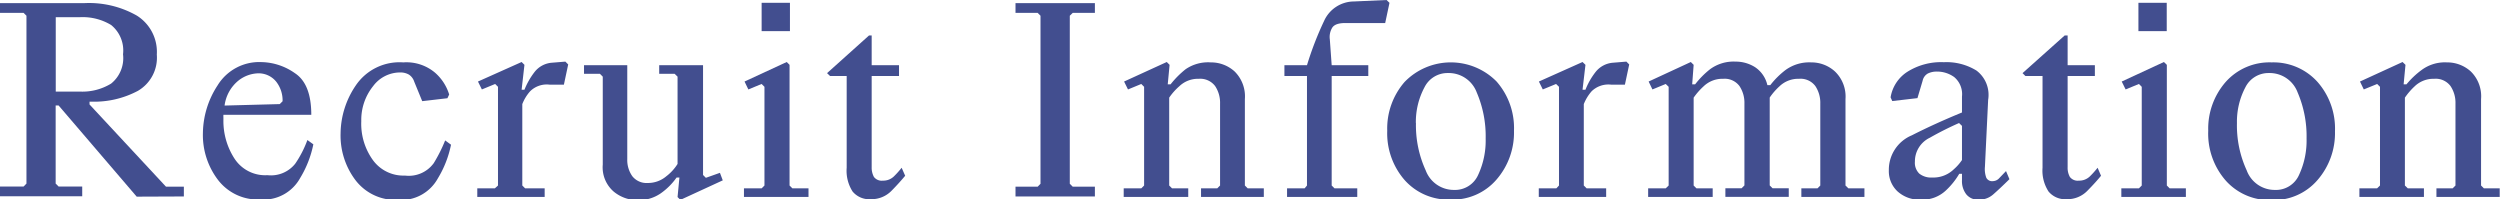 <svg xmlns="http://www.w3.org/2000/svg" width="256.03" height="20.43" viewBox="0 0 256.03 20.43"><defs><style>.cls-1{fill:#424e8f;}</style></defs><g id="レイヤー_2" data-name="レイヤー 2"><g id="company"><path class="cls-1" d="M14,20.14,6,10.8h-.3v8l.3.3H8.42v1H0v-1H2.42l.29-.3V1.61l-.29-.29H0v-1H8.64A9.91,9.91,0,0,1,14,1.59a4.38,4.38,0,0,1,2.06,4,3.93,3.93,0,0,1-1.93,3.71,9.51,9.51,0,0,1-4.79,1.11H9.17v.29L17,19.12h1.83v1ZM5.71,1.76V9.38H8.2a5.64,5.64,0,0,0,3.18-.82,3.34,3.34,0,0,0,1.22-3,3.35,3.35,0,0,0-1.22-3A5.64,5.64,0,0,0,8.2,1.76Z"/><path class="cls-1" d="M32.09,14.78a10.69,10.69,0,0,1-1.35,3.45,4.28,4.28,0,0,1-4.1,2.2,5.14,5.14,0,0,1-4.31-2,7.58,7.58,0,0,1-1.55-4.81,9.09,9.09,0,0,1,1.5-4.87,5,5,0,0,1,4.51-2.39A6.14,6.14,0,0,1,30.21,7.5c1.12.74,1.67,2.16,1.67,4.26h-9a2.17,2.17,0,0,0,0,.26v.27A7.07,7.07,0,0,0,24,16.22a3.75,3.75,0,0,0,3.39,1.72,3.17,3.17,0,0,0,2.84-1.17,10.77,10.77,0,0,0,1.25-2.43ZM26.41,7.51a3.42,3.42,0,0,0-2,.75A3.94,3.94,0,0,0,23,10.81l5.65-.15.29-.29a3.12,3.12,0,0,0-.65-2A2.31,2.31,0,0,0,26.41,7.51Z"/><path class="cls-1" d="M41.3,6.39a4.54,4.54,0,0,1,3.26,1.06A4.83,4.83,0,0,1,46,9.68l-.18.38-2.58.3-.82-2a1.34,1.34,0,0,0-.56-.73,1.76,1.76,0,0,0-.9-.21,3.45,3.45,0,0,0-2.74,1.39A5.53,5.53,0,0,0,37,12.41a6.35,6.35,0,0,0,1.2,4,3.86,3.86,0,0,0,3.27,1.57,3.16,3.16,0,0,0,2.95-1.27,15.35,15.35,0,0,0,1.17-2.33l.6.44a10.69,10.69,0,0,1-1.35,3.45,4.28,4.28,0,0,1-4.1,2.2,5.16,5.16,0,0,1-4.32-2,7.57,7.57,0,0,1-1.54-4.81,8.86,8.86,0,0,1,1.55-4.9A5.4,5.4,0,0,1,41.3,6.39Z"/><path class="cls-1" d="M51,19V8.89l-.29-.29-1.36.56-.4-.81,4.47-2,.29.29-.29,2.55h.29a7.52,7.52,0,0,1,1-1.77,2.49,2.49,0,0,1,1.85-1l1.34-.11.29.29-.44,2.07H56.29a2.42,2.42,0,0,0-2,.68,4.36,4.36,0,0,0-.8,1.31V19l.29.29h2v.88h-6.9v-.88h1.8Z"/><path class="cls-1" d="M66.34,18.74a2.91,2.91,0,0,0,1.9-.69,4.75,4.75,0,0,0,1.15-1.26V7.85l-.3-.29H67.51V6.68H72V17.92l.29.29,1.44-.51.29.77-4.34,2-.29-.29.19-2h-.29a6.59,6.59,0,0,1-1.65,1.64,4,4,0,0,1-2.38.68,3.85,3.85,0,0,1-2.4-.87,3.28,3.28,0,0,1-1.13-2.77V7.85l-.29-.29H59.81V6.68h4.43V16.3a2.86,2.86,0,0,0,.52,1.75A1.86,1.86,0,0,0,66.34,18.74Z"/><path class="cls-1" d="M78.29,19V8.89L78,8.6l-1.36.56-.39-.81,4.32-2,.29.29V19l.29.29H82.8v.88H76.19v-.88H78ZM78,3.19V.29h2.9v2.9Z"/><path class="cls-1" d="M89.27,3.63V6.68h2.8v1.1h-2.8v9.34a2,2,0,0,0,.23,1,1,1,0,0,0,.91.38,1.57,1.57,0,0,0,1.11-.41,9.1,9.1,0,0,0,.82-.91l.36.82c-.34.41-.79.92-1.37,1.51a2.87,2.87,0,0,1-2.15.89,2.22,2.22,0,0,1-1.86-.78,3.93,3.93,0,0,1-.61-2.44V7.78H85l-.3-.29L89,3.63Z"/><path class="cls-1" d="M109.56,18.82l.3.3h2.27v1H104v-1h2.27l.29-.3V1.61l-.29-.29H104v-1h8.13v1h-2.27l-.3.29Z"/><path class="cls-1" d="M117.17,19V8.89l-.29-.29-1.36.56-.4-.81,4.37-2,.29.29-.19,2h.29a9.34,9.34,0,0,1,1.54-1.55A4.06,4.06,0,0,1,124,6.39a3.58,3.58,0,0,1,2.43.92,3.58,3.58,0,0,1,1.06,2.84V19l.29.29h1.65v.88H123v-.88h1.66l.29-.29V10.61a3.08,3.08,0,0,0-.51-1.8,1.91,1.91,0,0,0-1.67-.74,2.76,2.76,0,0,0-2,.77A6.06,6.06,0,0,0,119.74,10v9l.29.29h1.66v.88h-6.61v-.88h1.8Z"/><path class="cls-1" d="M133.85,19V7.78h-2.31V6.68h2.31a33,33,0,0,1,1.75-4.53,3.37,3.37,0,0,1,3.06-2L142,0l.3.29-.44,2.07h-4.09c-.67,0-1.12.15-1.33.47a1.82,1.82,0,0,0-.25,1.2l.19,2.65h3.75v1.1h-3.75V19l.29.29H139v.88h-7.19v-.88h1.8Z"/><path class="cls-1" d="M142.07,13.39a7.26,7.26,0,0,1,1.78-5,6.59,6.59,0,0,1,9.41-.05,7.22,7.22,0,0,1,1.79,5.05,7.33,7.33,0,0,1-1.79,5,5.92,5.92,0,0,1-4.7,2.05,6,6,0,0,1-4.71-2A7.28,7.28,0,0,1,142.07,13.39Zm2.94-.78a11.1,11.1,0,0,0,1,4.84,3.07,3.07,0,0,0,2.89,2,2.59,2.59,0,0,0,2.49-1.56,8.31,8.31,0,0,0,.76-3.7,11.34,11.34,0,0,0-.91-4.71,3.06,3.06,0,0,0-2.94-2,2.63,2.63,0,0,0-2.41,1.45A7.55,7.55,0,0,0,145,12.61Z"/><path class="cls-1" d="M159.66,19V8.89l-.3-.29L158,9.16l-.4-.81,4.47-2,.3.29-.3,2.55h.3a7.14,7.14,0,0,1,1-1.77,2.51,2.51,0,0,1,1.86-1l1.33-.11.29.29-.44,2.07H165a2.45,2.45,0,0,0-2,.68,4.57,4.57,0,0,0-.8,1.31V19l.29.29h2v.88h-6.9v-.88h1.8Z"/><path class="cls-1" d="M170.89,19V8.89l-.3-.29-1.36.56-.39-.81,4.32-2,.29.29-.15,2h.3a8.88,8.88,0,0,1,1.53-1.55,4.06,4.06,0,0,1,2.61-.78,3.68,3.68,0,0,1,2,.57A3,3,0,0,1,181,8.72h.3a8.47,8.47,0,0,1,1.56-1.55,4.12,4.12,0,0,1,2.63-.78,3.57,3.57,0,0,1,2.42.92A3.55,3.55,0,0,1,189,10.15V19l.3.29h1.64v.88h-6.46v-.88h1.65l.29-.29V10.61a3.08,3.08,0,0,0-.51-1.8,1.89,1.89,0,0,0-1.67-.74,2.77,2.77,0,0,0-2,.77,6.48,6.48,0,0,0-1,1.15v9l.29.29h1.66v.88H176.7v-.88h1.66l.29-.29V10.61a3.08,3.08,0,0,0-.51-1.8,1.89,1.89,0,0,0-1.67-.74,2.77,2.77,0,0,0-2,.77A6.87,6.87,0,0,0,173.45,10v9l.29.29h1.66v.88h-6.61v-.88h1.8Z"/><path class="cls-1" d="M200.93,9.89a2.28,2.28,0,0,0-.8-2,3,3,0,0,0-1.77-.56,2.06,2.06,0,0,0-.93.2,1.11,1.11,0,0,0-.53.74l-.53,1.78-2.58.3-.17-.38a3.84,3.84,0,0,1,1.69-2.6,6.49,6.49,0,0,1,3.77-1,5.85,5.85,0,0,1,3.34.86,3.12,3.12,0,0,1,1.19,3l-.33,6.86a2.55,2.55,0,0,0,.14,1.11.66.66,0,0,0,.68.35.9.9,0,0,0,.65-.31l.69-.72.35.83c-.69.68-1.25,1.2-1.66,1.56a2.16,2.16,0,0,1-1.46.54,1.54,1.54,0,0,1-1.3-.55,2.21,2.21,0,0,1-.44-1.44V17.8h-.28a7.55,7.55,0,0,1-1.31,1.65,3.51,3.51,0,0,1-2.62,1,3.36,3.36,0,0,1-2.38-.84,2.82,2.82,0,0,1-.9-2.16,3.82,3.82,0,0,1,2.35-3.59q2.36-1.2,5.14-2.34Zm0,3-.3-.29c-1,.44-2,.94-3,1.51a2.68,2.68,0,0,0-1.52,2.44,1.54,1.54,0,0,0,.45,1.23,1.94,1.94,0,0,0,1.33.4,3,3,0,0,0,2.2-.84,4.91,4.91,0,0,0,.84-.95Z"/><path class="cls-1" d="M211.75,3.63V6.68h2.79v1.1h-2.79v9.34a1.92,1.92,0,0,0,.23,1,1,1,0,0,0,.91.38,1.57,1.57,0,0,0,1.11-.41,9.1,9.1,0,0,0,.82-.91l.35.82c-.33.41-.79.92-1.37,1.51a2.85,2.85,0,0,1-2.14.89,2.22,2.22,0,0,1-1.86-.78,3.92,3.92,0,0,1-.62-2.44V7.78h-1.76l-.29-.29,4.32-3.86Z"/><path class="cls-1" d="M219.34,19V8.89l-.29-.29-1.36.56-.4-.81,4.32-2,.3.29V19l.29.29h1.66v.88h-6.61v-.88h1.8ZM219,3.19V.29h2.9v2.9Z"/><path class="cls-1" d="M226.15,13.39a7.26,7.26,0,0,1,1.79-5,6,6,0,0,1,4.7-2,6.07,6.07,0,0,1,4.7,2,7.22,7.22,0,0,1,1.79,5.05,7.33,7.33,0,0,1-1.79,5,5.92,5.92,0,0,1-4.7,2.05,6,6,0,0,1-4.7-2A7.29,7.29,0,0,1,226.15,13.39Zm2.94-.78a11,11,0,0,0,1,4.84,3.05,3.05,0,0,0,2.88,2,2.58,2.58,0,0,0,2.49-1.56,8.31,8.31,0,0,0,.76-3.7,11.34,11.34,0,0,0-.91-4.71,3.06,3.06,0,0,0-2.94-2,2.64,2.64,0,0,0-2.41,1.45A7.55,7.55,0,0,0,229.09,12.61Z"/><path class="cls-1" d="M243.74,19V8.89l-.29-.29-1.37.56-.39-.81,4.36-2,.3.29-.19,2h.29A8.62,8.62,0,0,1,248,7.17a4,4,0,0,1,2.6-.78,3.58,3.58,0,0,1,2.43.92,3.55,3.55,0,0,1,1.06,2.84V19l.29.29H256v.88h-6.48v-.88h1.66l.29-.29V10.61a3.08,3.08,0,0,0-.51-1.8,1.89,1.89,0,0,0-1.67-.74,2.77,2.77,0,0,0-2,.77,6.87,6.87,0,0,0-1,1.16v9l.3.29h1.65v.88h-6.61v-.88h1.81Z"/></g></g></svg>